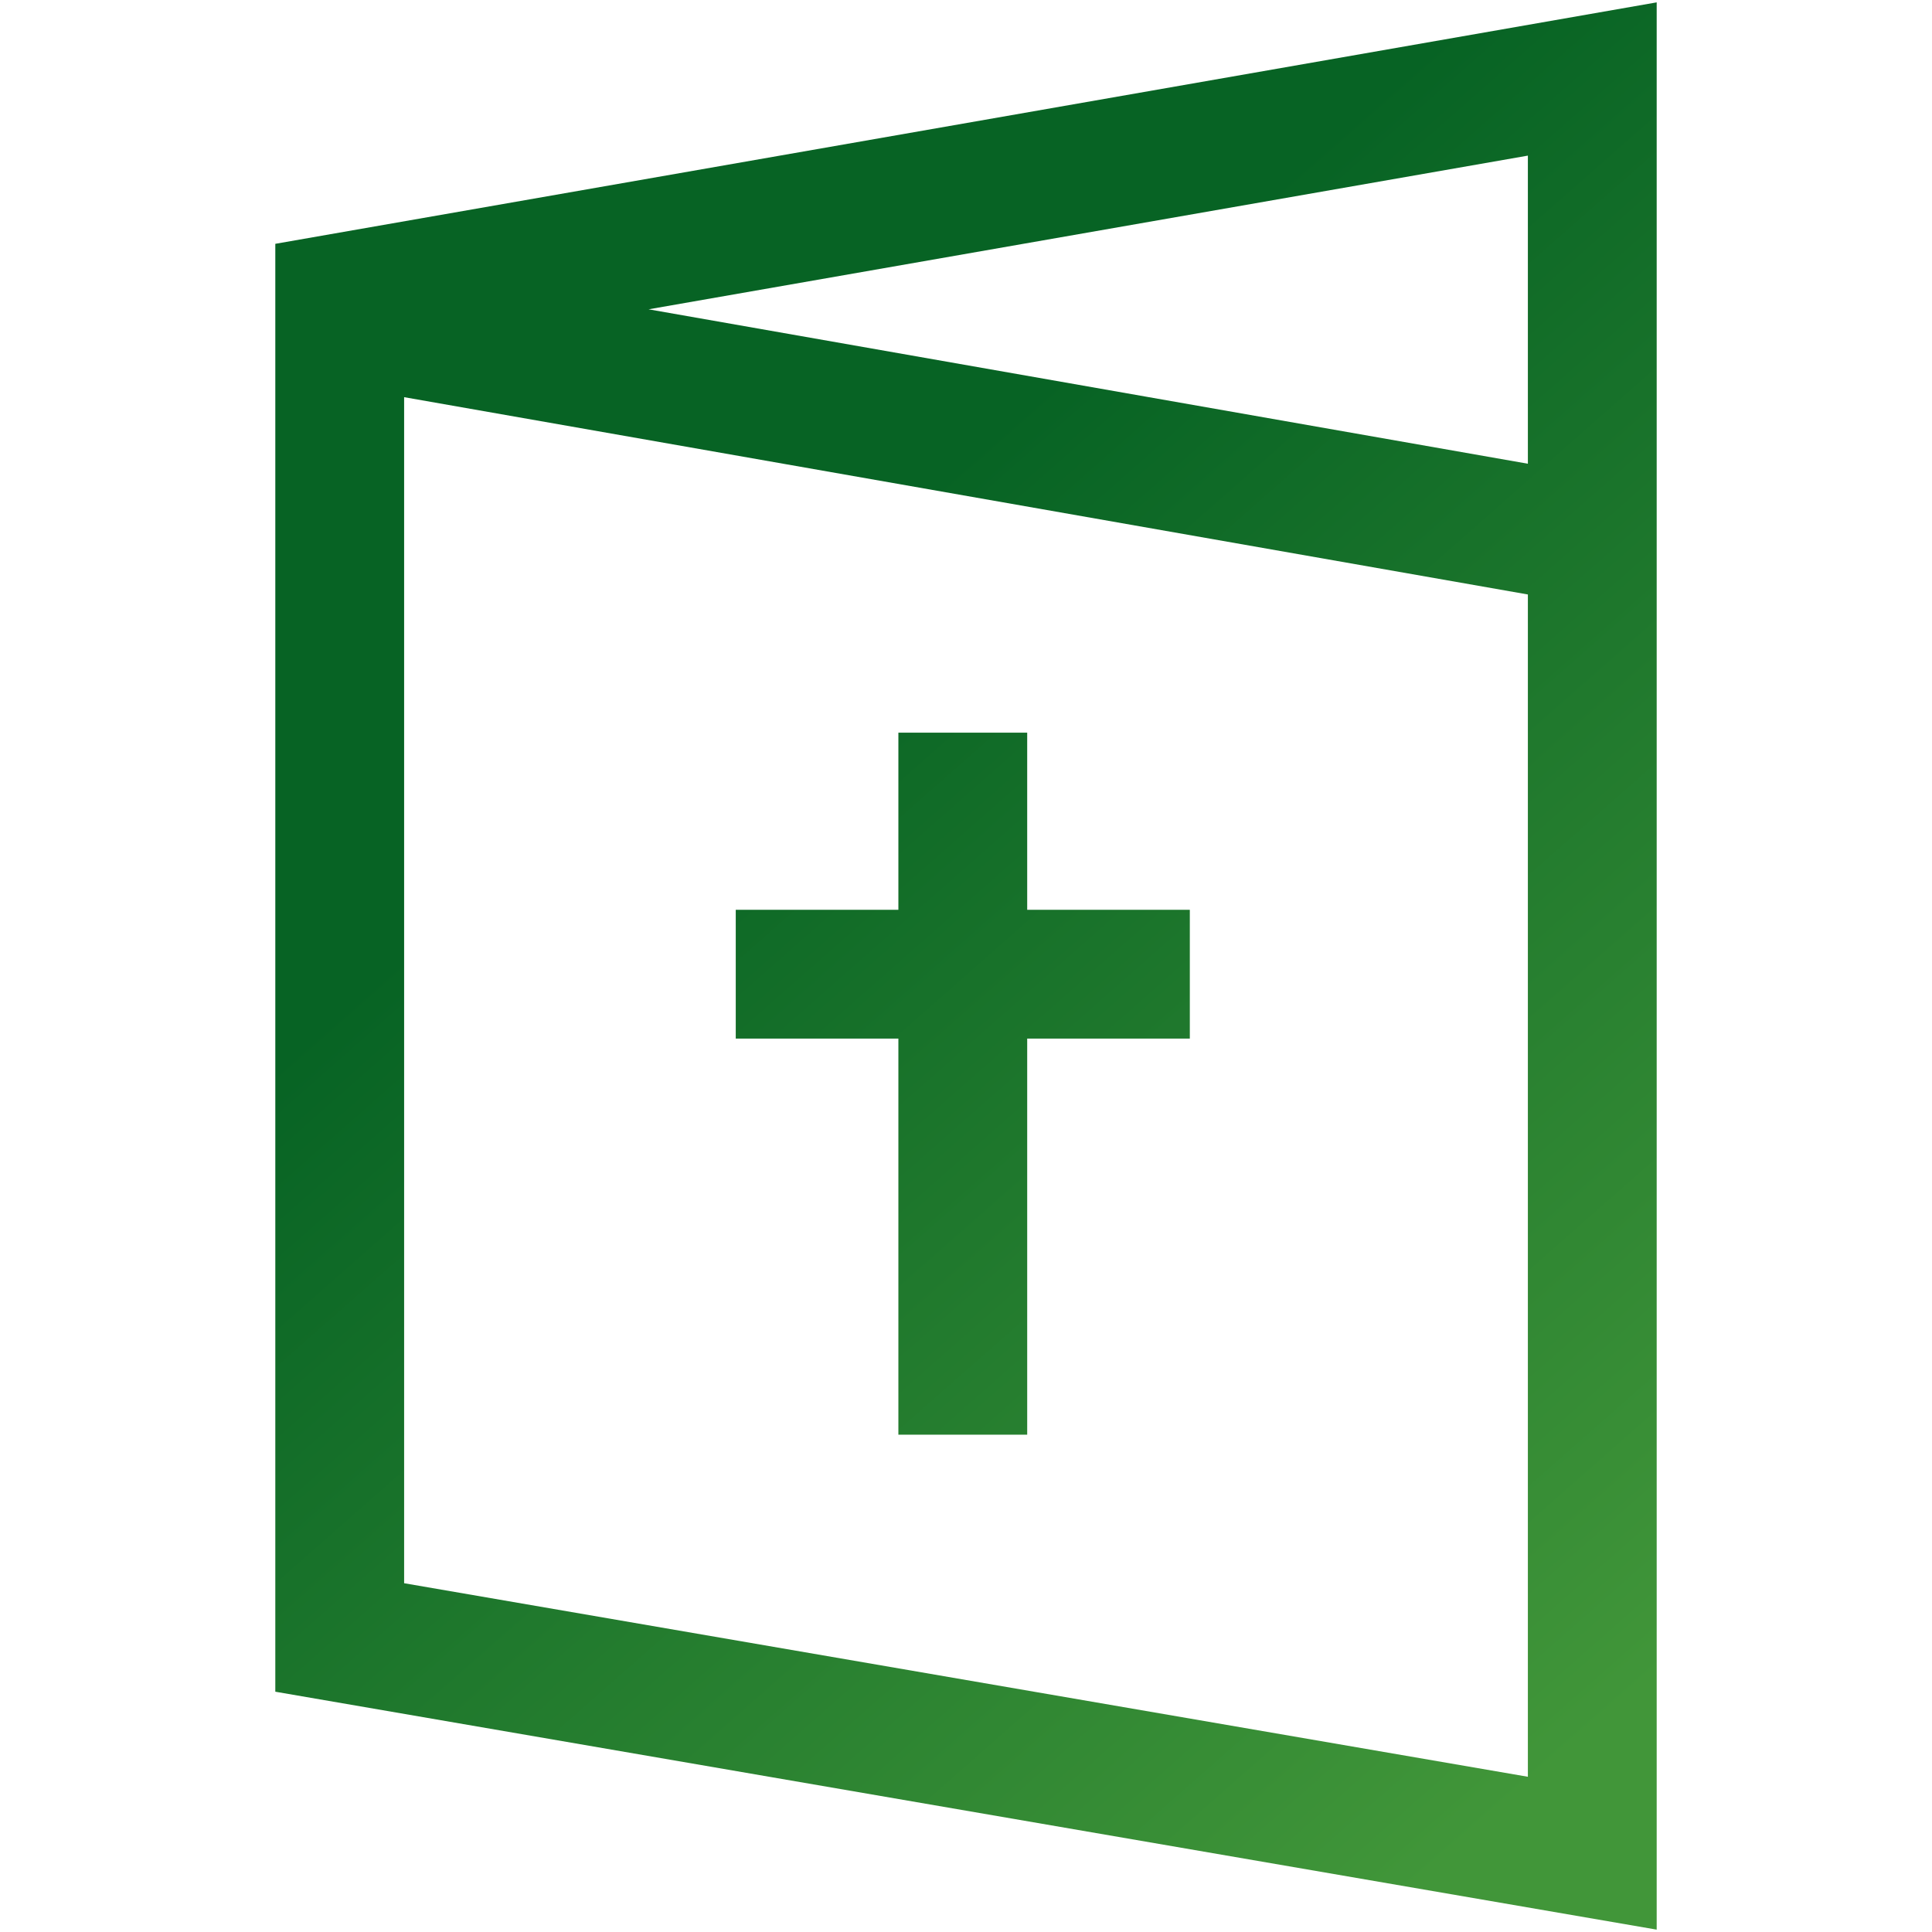 <?xml version="1.0" encoding="UTF-8" standalone="no"?>
<!-- Created with Inkscape (http://www.inkscape.org/) -->

<svg
   width="40"
   height="40"
   viewBox="0 0 40 40"
   version="1.1"
   id="svg70027"
   inkscape:version="1.1.2 (b8e25be833, 2022-02-05)"
   inkscape:export-filename="D:\shale\Downloads\bitmap.png"
   inkscape:export-xdpi="300"
   inkscape:export-ydpi="300"
   sodipodi:docname="icon-services.svg"
   xmlns:inkscape="http://www.inkscape.org/namespaces/inkscape"
   xmlns:sodipodi="http://sodipodi.sourceforge.net/DTD/sodipodi-0.dtd"
   xmlns:xlink="http://www.w3.org/1999/xlink"
   xmlns="http://www.w3.org/2000/svg"
   xmlns:svg="http://www.w3.org/2000/svg">
  <sodipodi:namedview
     id="namedview70029"
     pagecolor="#ffffff"
     bordercolor="#666666"
     borderopacity="1.0"
     inkscape:pageshadow="2"
     inkscape:pageopacity="0.0"
     inkscape:pagecheckerboard="0"
     inkscape:document-units="px"
     showgrid="false"
     units="px"
     width="600px"
     inkscape:showpageshadow="false"
     borderlayer="true"
     inkscape:lockguides="true"
     inkscape:snap-perpendicular="true"
     inkscape:snap-tangential="true"
     gridtolerance="10"
     objecttolerance="11.8"
     guidetolerance="11.8"
     inkscape:zoom="1"
     inkscape:cx="330.5"
     inkscape:cy="300"
     inkscape:window-width="1920"
     inkscape:window-height="1009"
     inkscape:window-x="-8"
     inkscape:window-y="-8"
     inkscape:window-maximized="1"
     inkscape:current-layer="layer1" />
  <defs
     id="defs70024">
    <linearGradient
       inkscape:collect="always"
       xlink:href="#linearGradient7247"
       id="linearGradient7249"
       x1="193.5"
       y1="231.992"
       x2="474.5"
       y2="551.061"
       gradientUnits="userSpaceOnUse"
       gradientTransform="matrix(0.067,0,0,0.067,0,0.049)" />
    <linearGradient
       inkscape:collect="always"
       id="linearGradient7247">
      <stop
         style="stop-color:#076324;stop-opacity:1"
         offset="0"
         id="stop7243" />
      <stop
         style="stop-color:#419639;stop-opacity:1"
         offset="1"
         id="stop7245" />
    </linearGradient>
  </defs>
  <g
     inkscape:label="Layer 1"
     inkscape:groupmode="layer"
     id="layer1">
    <path
       id="path1548"
       style="color:#000000;fill:url(#linearGradient7249);fill-opacity:1;stroke-width:0.067;-inkscape-stroke:none"
       d="M 34.3,0.049 5.7,5.048 V 6.169 35.025 l 28.6,4.926 z M 31.633,3.222 V 9.601 L 13.428,6.404 Z M 8.367,8.223 31.633,12.308 V 36.786 L 8.367,32.779 Z M 18.6,15.169 v 3.667 h -3.367 v 2.667 H 18.6 v 8.2 h 2.667 v -8.2 h 3.367 v -2.667 h -3.367 v -3.667 z" />
    <rect
       style="fill:none;stroke:none;stroke-width:0.333;stroke-linecap:square;paint-order:stroke fill markers"
       id="rect993"
       width="40"
       height="40"
       x="0"
       y="0" />
  </g>
</svg>
